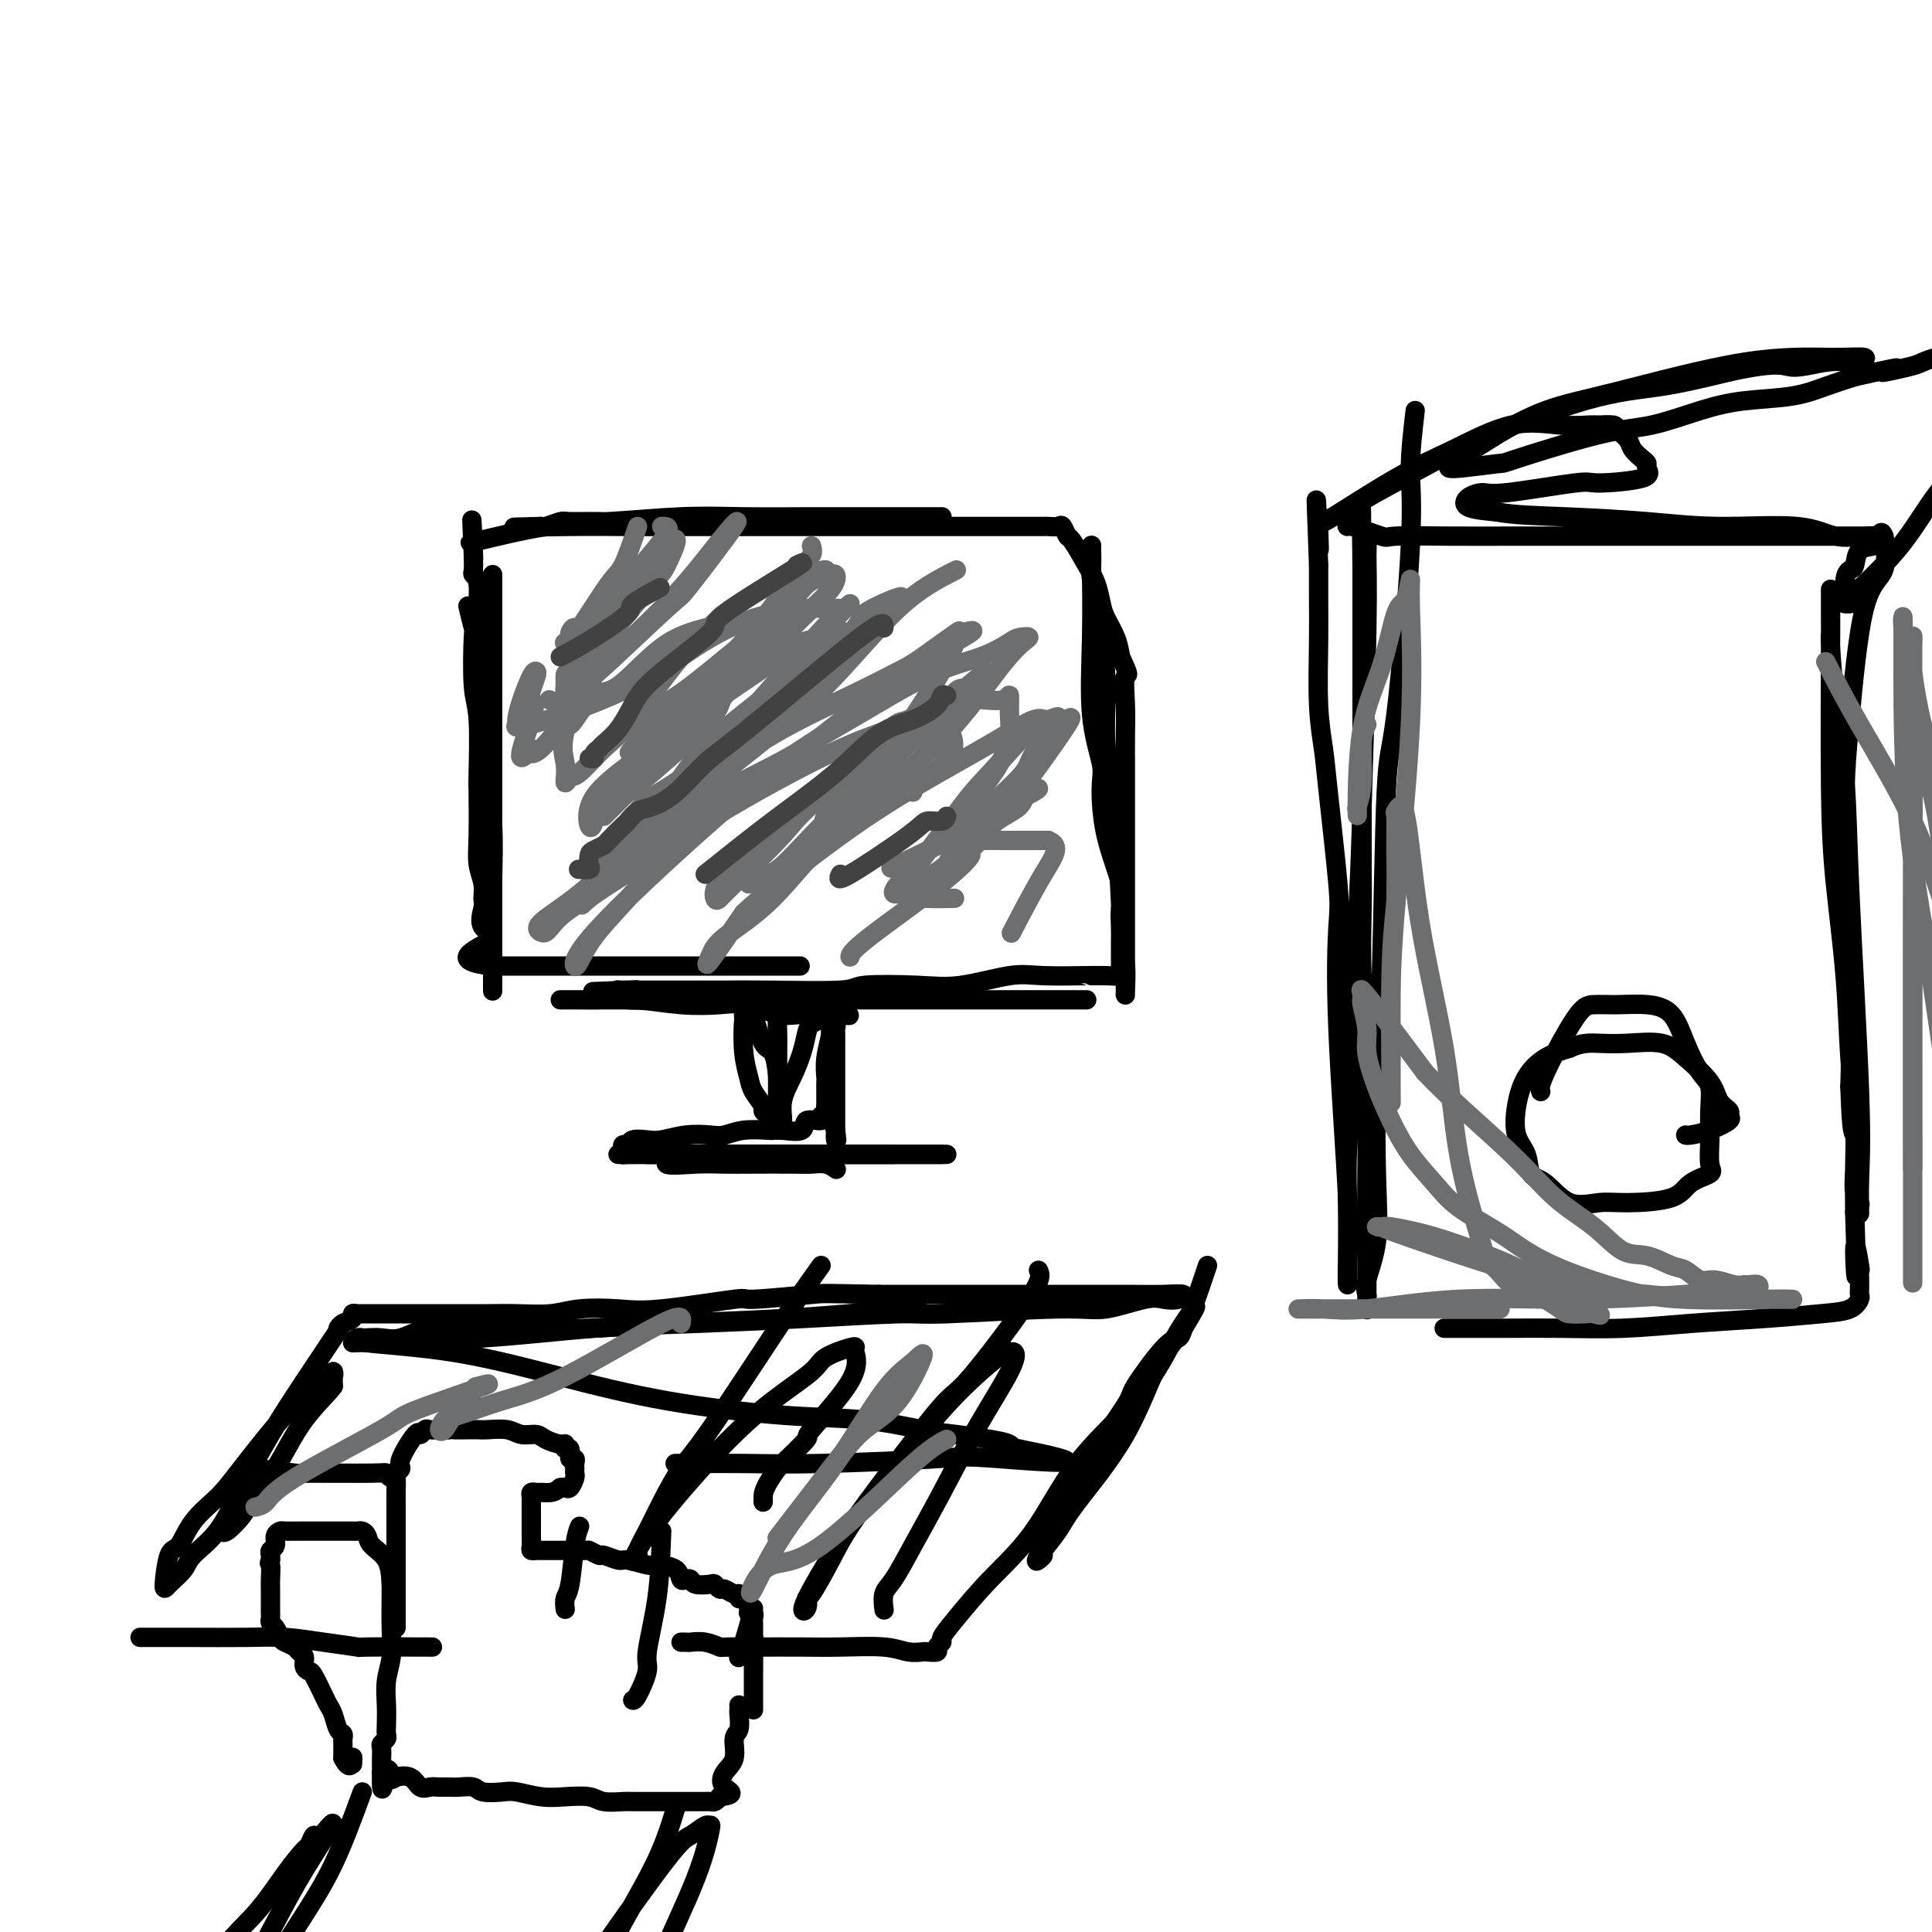 <svg viewBox='0 0 400 400' version='1.1' xmlns='http://www.w3.org/2000/svg' xmlns:xlink='http://www.w3.org/1999/xlink'><g fill='none' stroke='#000000' stroke-width='4' stroke-linecap='round' stroke-linejoin='round'><path d='M102,130c0.000,-0.090 0.000,-0.180 0,6c0.000,6.180 0.000,18.632 0,27c0.000,8.368 0.000,12.654 0,16c0.000,3.346 0.000,5.753 0,8c0.000,2.247 -0.000,4.335 0,6c0.000,1.665 -0.000,2.909 0,4c0.000,1.091 0.000,2.031 0,1c0.000,-1.031 0.000,-4.031 0,-6c0.000,-1.969 -0.000,-2.905 0,-4c0.000,-1.095 0.000,-2.349 0,-5c0.000,-2.651 0.000,-6.699 0,-12c0.000,-5.301 0.000,-11.856 0,-15c0.000,-3.144 0.000,-2.878 0,-6c0.000,-3.122 -0.000,-9.632 0,-14c0.000,-4.368 0.000,-6.593 0,-8c0.000,-1.407 0.000,-1.996 0,-3c0.000,-1.004 0.000,-2.424 0,-3c0.000,-0.576 0.000,-0.309 0,-1c0.000,-0.691 0.000,-2.340 0,-2c0.000,0.340 0.000,2.670 0,5'/><path d='M102,124c-0.000,1.969 -0.000,4.392 0,8c0.000,3.608 0.000,8.400 0,13c-0.000,4.600 -0.000,9.009 0,13c0.000,3.991 0.000,7.565 0,12c-0.000,4.435 -0.000,9.730 0,12c0.000,2.270 0.000,1.514 0,4c-0.000,2.486 -0.000,8.214 0,11c0.000,2.786 0.000,2.629 0,3c-0.000,0.371 -0.000,1.269 0,2c0.000,0.731 0.000,1.294 0,2c-0.000,0.706 -0.000,1.555 0,1c0.000,-0.555 0.001,-2.515 0,-4c-0.001,-1.485 -0.004,-2.497 0,-4c0.004,-1.503 0.015,-3.498 0,-6c-0.015,-2.502 -0.057,-5.512 0,-9c0.057,-3.488 0.212,-7.454 0,-11c-0.212,-3.546 -0.792,-6.674 -1,-10c-0.208,-3.326 -0.046,-6.852 0,-9c0.046,-2.148 -0.025,-2.918 0,-4c0.025,-1.082 0.147,-2.475 0,-5c-0.147,-2.525 -0.561,-6.181 -1,-9c-0.439,-2.819 -0.902,-4.802 -1,-7c-0.098,-2.198 0.170,-4.610 0,-6c-0.170,-1.390 -0.776,-1.759 -1,-2c-0.224,-0.241 -0.064,-0.355 0,-1c0.064,-0.645 0.032,-1.823 0,-3'/><path d='M98,115c-0.610,-13.954 -0.134,-4.338 0,-1c0.134,3.338 -0.072,0.398 0,-1c0.072,-1.398 0.423,-1.254 0,-1c-0.423,0.254 -1.618,0.618 1,0c2.618,-0.618 9.050,-2.218 14,-3c4.950,-0.782 8.420,-0.745 13,-1c4.580,-0.255 10.272,-0.800 15,-1c4.728,-0.200 8.493,-0.054 13,0c4.507,0.054 9.758,0.014 14,0c4.242,-0.014 7.477,-0.004 11,0c3.523,0.004 7.335,0.001 9,0c1.665,-0.001 1.184,-0.000 2,0c0.816,0.000 2.928,-0.000 4,0c1.072,0.000 1.103,0.000 1,0c-0.103,-0.000 -0.339,-0.001 -3,0c-2.661,0.001 -7.747,0.004 -12,0c-4.253,-0.004 -7.675,-0.015 -12,0c-4.325,0.015 -9.555,0.057 -14,0c-4.445,-0.057 -8.106,-0.212 -12,0c-3.894,0.212 -8.020,0.793 -11,1c-2.980,0.207 -4.812,0.042 -7,0c-2.188,-0.042 -4.731,0.040 -6,0c-1.269,-0.040 -1.265,-0.203 -2,0c-0.735,0.203 -2.210,0.772 -3,1c-0.790,0.228 -0.895,0.114 -1,0'/><path d='M112,109c-12.186,0.309 -1.650,0.083 5,0c6.650,-0.083 9.414,-0.022 13,0c3.586,0.022 7.995,0.006 12,0c4.005,-0.006 7.608,-0.002 12,0c4.392,0.002 9.573,0.000 14,0c4.427,-0.000 8.098,-0.000 12,0c3.902,0.000 8.033,0.000 11,0c2.967,-0.000 4.770,-0.000 7,0c2.230,0.000 4.888,-0.000 7,0c2.112,0.000 3.680,0.000 5,0c1.320,-0.000 2.394,-0.000 3,0c0.606,0.000 0.743,0.001 1,0c0.257,-0.001 0.632,-0.002 1,0c0.368,0.002 0.729,0.008 1,0c0.271,-0.008 0.452,-0.031 1,0c0.548,0.031 1.463,0.115 2,0c0.537,-0.115 0.697,-0.429 1,0c0.303,0.429 0.750,1.602 1,2c0.250,0.398 0.304,0.020 1,1c0.696,0.980 2.036,3.318 3,5c0.964,1.682 1.554,2.708 2,4c0.446,1.292 0.748,2.852 1,4c0.252,1.148 0.452,1.886 1,3c0.548,1.114 1.442,2.604 2,4c0.558,1.396 0.779,2.698 1,4'/><path d='M232,136c2.238,4.795 1.332,3.283 1,4c-0.332,0.717 -0.089,3.665 0,6c0.089,2.335 0.024,4.058 0,6c-0.024,1.942 -0.006,4.103 0,6c0.006,1.897 0.002,3.529 0,6c-0.002,2.471 -0.000,5.781 0,9c0.000,3.219 0.000,6.345 0,9c-0.000,2.655 -0.000,4.837 0,7c0.000,2.163 0.000,4.306 0,6c-0.000,1.694 -0.000,2.937 0,4c0.000,1.063 0.001,1.945 0,3c-0.001,1.055 -0.004,2.283 0,3c0.004,0.717 0.013,0.922 0,1c-0.013,0.078 -0.050,0.029 0,-1c0.050,-1.029 0.186,-3.036 0,-6c-0.186,-2.964 -0.693,-6.883 -1,-12c-0.307,-5.117 -0.412,-11.433 -1,-17c-0.588,-5.567 -1.659,-10.386 -2,-15c-0.341,-4.614 0.048,-9.025 0,-13c-0.048,-3.975 -0.535,-7.515 -1,-10c-0.465,-2.485 -0.909,-3.915 -1,-5c-0.091,-1.085 0.172,-1.825 0,-3c-0.172,-1.175 -0.778,-2.784 -1,-4c-0.222,-1.216 -0.059,-2.037 0,-3c0.059,-0.963 0.016,-2.067 0,-3c-0.016,-0.933 -0.005,-1.695 0,-1c0.005,0.695 0.002,2.848 0,5'/><path d='M226,118c0.033,2.968 0.115,8.390 0,14c-0.115,5.610 -0.426,11.410 0,16c0.426,4.590 1.588,7.970 2,10c0.412,2.030 0.072,2.711 0,5c-0.072,2.289 0.124,6.187 1,10c0.876,3.813 2.431,7.540 3,10c0.569,2.460 0.152,3.653 0,5c-0.152,1.347 -0.041,2.847 0,4c0.041,1.153 0.010,1.958 0,3c-0.010,1.042 -0.001,2.322 0,3c0.001,0.678 -0.008,0.756 0,1c0.008,0.244 0.032,0.654 0,1c-0.032,0.346 -0.120,0.629 0,1c0.120,0.371 0.448,0.832 0,1c-0.448,0.168 -1.671,0.043 -3,0c-1.329,-0.043 -2.762,-0.004 -3,0c-0.238,0.004 0.719,-0.027 -1,0c-1.719,0.027 -6.115,0.111 -9,0c-2.885,-0.111 -4.260,-0.418 -7,0c-2.740,0.418 -6.846,1.562 -10,2c-3.154,0.438 -5.355,0.170 -9,0c-3.645,-0.170 -8.732,-0.242 -11,0c-2.268,0.242 -1.717,0.797 -5,1c-3.283,0.203 -10.401,0.054 -15,0c-4.599,-0.054 -6.679,-0.015 -9,0c-2.321,0.015 -4.884,0.004 -7,0c-2.116,-0.004 -3.784,-0.001 -5,0c-1.216,0.001 -1.981,0.000 -3,0c-1.019,-0.000 -2.291,-0.000 -3,0c-0.709,0.000 -0.854,0.000 -1,0'/><path d='M131,205c-15.807,0.616 -4.824,0.155 -1,0c3.824,-0.155 0.489,-0.003 -1,0c-1.489,0.003 -1.132,-0.143 -1,0c0.132,0.143 0.039,0.574 0,1c-0.039,0.426 -0.025,0.846 2,1c2.025,0.154 6.062,0.041 10,0c3.938,-0.041 7.779,-0.011 13,0c5.221,0.011 11.824,0.003 18,0c6.176,-0.003 11.925,-0.001 17,0c5.075,0.001 9.477,0.000 14,0c4.523,-0.000 9.168,-0.000 12,0c2.832,0.000 3.850,0.000 5,0c1.150,-0.000 2.433,-0.000 3,0c0.567,0.000 0.417,0.000 1,0c0.583,-0.000 1.897,-0.000 2,0c0.103,0.000 -1.005,0.000 -3,0c-1.995,-0.000 -4.877,-0.000 -7,0c-2.123,0.000 -3.489,0.000 -6,0c-2.511,-0.000 -6.168,-0.000 -11,0c-4.832,0.000 -10.839,0.000 -14,0c-3.161,-0.000 -3.474,-0.000 -8,0c-4.526,0.000 -13.263,0.000 -22,0'/><path d='M154,207c-12.996,0.000 -9.984,0.000 -11,0c-1.016,-0.000 -6.058,-0.000 -9,0c-2.942,0.000 -3.782,0.000 -5,0c-1.218,-0.000 -2.812,-0.000 -4,0c-1.188,0.000 -1.970,0.000 -3,0c-1.030,-0.000 -2.308,-0.000 -3,0c-0.692,0.000 -0.799,0.000 -1,0c-0.201,-0.000 -0.498,-0.001 -1,0c-0.502,0.001 -1.211,0.004 -1,0c0.211,-0.004 1.342,-0.015 3,0c1.658,0.015 3.841,0.054 6,0c2.159,-0.054 4.292,-0.203 7,0c2.708,0.203 5.991,0.758 9,1c3.009,0.242 5.745,0.170 8,0c2.255,-0.170 4.029,-0.438 6,0c1.971,0.438 4.138,1.581 6,2c1.862,0.419 3.417,0.112 5,0c1.583,-0.112 3.192,-0.030 4,0c0.808,0.030 0.815,0.008 1,0c0.185,-0.008 0.550,-0.002 1,0c0.450,0.002 0.986,0.001 1,0c0.014,-0.001 -0.493,-0.000 -1,0'/><path d='M172,210c8.306,0.464 1.070,0.124 -2,0c-3.070,-0.124 -1.975,-0.032 -2,0c-0.025,0.032 -1.169,0.003 -2,0c-0.831,-0.003 -1.347,0.020 -2,0c-0.653,-0.020 -1.443,-0.082 -2,0c-0.557,0.082 -0.881,0.309 -1,1c-0.119,0.691 -0.032,1.846 0,3c0.032,1.154 0.009,2.308 0,4c-0.009,1.692 -0.002,3.921 0,5c0.002,1.079 0.001,1.008 0,2c-0.001,0.992 -0.000,3.046 0,4c0.000,0.954 0.000,0.807 0,1c-0.000,0.193 -0.000,0.728 0,1c0.000,0.272 0.001,0.283 0,1c-0.001,0.717 -0.002,2.139 0,2c0.002,-0.139 0.009,-1.840 0,-3c-0.009,-1.160 -0.034,-1.781 0,-3c0.034,-1.219 0.125,-3.037 0,-5c-0.125,-1.963 -0.468,-4.070 -1,-5c-0.532,-0.930 -1.253,-0.683 -2,-2c-0.747,-1.317 -1.520,-4.198 -2,-6c-0.480,-1.802 -0.668,-2.524 -1,-3c-0.332,-0.476 -0.809,-0.708 -1,0c-0.191,0.708 -0.095,2.354 0,4'/><path d='M154,211c-0.208,1.937 -0.228,4.781 0,7c0.228,2.219 0.705,3.813 1,5c0.295,1.187 0.408,1.968 1,3c0.592,1.032 1.664,2.314 2,3c0.336,0.686 -0.063,0.775 0,1c0.063,0.225 0.590,0.585 1,1c0.410,0.415 0.704,0.885 1,1c0.296,0.115 0.594,-0.124 1,0c0.406,0.124 0.921,0.612 1,0c0.079,-0.612 -0.278,-2.325 0,-4c0.278,-1.675 1.192,-3.313 2,-5c0.808,-1.687 1.512,-3.422 2,-5c0.488,-1.578 0.762,-2.998 1,-4c0.238,-1.002 0.442,-1.587 1,-2c0.558,-0.413 1.470,-0.656 2,-1c0.530,-0.344 0.678,-0.791 1,-1c0.322,-0.209 0.818,-0.182 1,0c0.182,0.182 0.049,0.518 0,2c-0.049,1.482 -0.014,4.112 0,6c0.014,1.888 0.006,3.036 0,4c-0.006,0.964 -0.012,1.743 0,3c0.012,1.257 0.042,2.992 0,4c-0.042,1.008 -0.155,1.288 0,2c0.155,0.712 0.577,1.856 1,3'/><path d='M173,234c0.464,3.715 0.124,1.501 0,1c-0.124,-0.501 -0.033,0.710 0,1c0.033,0.290 0.009,-0.340 0,-2c-0.009,-1.660 -0.002,-4.351 0,-6c0.002,-1.649 0.001,-2.256 0,-3c-0.001,-0.744 -0.000,-1.624 0,-3c0.000,-1.376 0.001,-3.248 0,-4c-0.001,-0.752 -0.004,-0.385 0,-1c0.004,-0.615 0.016,-2.214 0,-3c-0.016,-0.786 -0.061,-0.760 0,-1c0.061,-0.240 0.226,-0.747 0,-1c-0.226,-0.253 -0.845,-0.251 -1,0c-0.155,0.251 0.155,0.753 0,2c-0.155,1.247 -0.774,3.241 -1,5c-0.226,1.759 -0.061,3.283 0,4c0.061,0.717 0.016,0.625 0,1c-0.016,0.375 -0.004,1.216 0,2c0.004,0.784 0.001,1.510 0,2c-0.001,0.490 -0.001,0.745 0,1'/><path d='M171,229c-0.329,2.481 -0.152,1.185 0,1c0.152,-0.185 0.279,0.743 0,1c-0.279,0.257 -0.963,-0.155 -1,0c-0.037,0.155 0.575,0.879 0,1c-0.575,0.121 -2.336,-0.360 -3,0c-0.664,0.360 -0.232,1.559 -1,2c-0.768,0.441 -2.737,0.122 -4,0c-1.263,-0.122 -1.820,-0.046 -2,0c-0.180,0.046 0.018,0.064 -1,0c-1.018,-0.064 -3.252,-0.210 -5,0c-1.748,0.210 -3.009,0.774 -4,1c-0.991,0.226 -1.712,0.112 -3,0c-1.288,-0.112 -3.143,-0.222 -5,0c-1.857,0.222 -3.717,0.777 -5,1c-1.283,0.223 -1.990,0.115 -3,0c-1.010,-0.115 -2.323,-0.237 -3,0c-0.677,0.237 -0.718,0.834 -1,1c-0.282,0.166 -0.804,-0.099 -1,0c-0.196,0.099 -0.064,0.562 0,1c0.064,0.438 0.060,0.849 0,1c-0.060,0.151 -0.177,0.040 1,0c1.177,-0.040 3.647,-0.011 5,0c1.353,0.011 1.590,0.003 3,0c1.410,-0.003 3.995,-0.001 6,0c2.005,0.001 3.430,0.000 6,0c2.570,-0.000 6.285,-0.000 10,0'/><path d='M160,239c6.283,0.155 6.489,0.041 8,0c1.511,-0.041 4.327,-0.011 6,0c1.673,0.011 2.203,0.003 4,0c1.797,-0.003 4.862,-0.001 7,0c2.138,0.001 3.350,0.000 4,0c0.650,-0.000 0.738,-0.000 1,0c0.262,0.000 0.697,0.000 1,0c0.303,-0.000 0.473,-0.000 1,0c0.527,0.000 1.409,0.000 2,0c0.591,-0.000 0.890,-0.000 1,0c0.110,0.000 0.030,0.000 -1,0c-1.030,-0.000 -3.010,-0.000 -4,0c-0.990,0.000 -0.991,0.000 -2,0c-1.009,-0.000 -3.026,-0.000 -5,0c-1.974,0.000 -3.905,0.000 -6,0c-2.095,-0.000 -4.355,-0.000 -7,0c-2.645,0.000 -5.676,0.000 -8,0c-2.324,-0.000 -3.942,-0.000 -6,0c-2.058,0.000 -4.558,0.000 -6,0c-1.442,-0.000 -1.827,-0.000 -3,0c-1.173,0.000 -3.134,0.000 -4,0c-0.866,-0.000 -0.638,-0.000 -1,0c-0.362,0.000 -1.313,-0.000 -2,0c-0.687,0.000 -1.108,-0.000 -2,0c-0.892,0.000 -2.255,-0.000 -3,0c-0.745,0.000 -0.873,0.000 -1,0'/><path d='M134,239c-10.173,0.000 -5.107,0.000 -2,0c3.107,0.000 4.253,0.000 5,0c0.747,0.000 1.093,0.000 3,0c1.907,0.000 5.375,-0.000 8,0c2.625,0.000 4.407,0.000 7,0c2.593,-0.000 5.998,0.000 9,0c3.002,0.000 5.603,0.000 8,0c2.397,-0.000 4.592,-0.000 7,0c2.408,0.000 5.030,0.000 7,0c1.970,-0.000 3.287,0.000 4,0c0.713,-0.000 0.822,0.000 1,0c0.178,-0.000 0.425,0.000 1,0c0.575,0.000 1.478,0.000 2,0c0.522,0.000 0.662,-0.000 1,0c0.338,0.000 0.874,-0.000 1,0c0.126,0.000 -0.158,-0.000 -1,0c-0.842,0.000 -2.240,-0.000 -4,0c-1.760,0.000 -3.880,0.000 -6,0'/><path d='M185,239c-2.474,-0.000 -4.158,-0.000 -6,0c-1.842,0.000 -3.841,0.001 -6,0c-2.159,-0.001 -4.477,-0.002 -7,0c-2.523,0.002 -5.253,0.008 -8,0c-2.747,-0.008 -5.513,-0.030 -8,0c-2.487,0.030 -4.694,0.113 -6,0c-1.306,-0.113 -1.711,-0.423 -3,0c-1.289,0.423 -3.461,1.577 -3,2c0.461,0.423 3.554,0.114 6,0c2.446,-0.114 4.244,-0.031 6,0c1.756,0.031 3.469,0.012 6,0c2.531,-0.012 5.880,-0.017 8,0c2.120,0.017 3.012,0.056 4,0c0.988,-0.056 2.074,-0.207 3,0c0.926,0.207 1.693,0.774 2,1c0.307,0.226 0.153,0.113 0,0'/><path d='M165,200c0.738,0.000 1.476,0.000 -1,0c-2.476,0.000 -8.167,0.000 -12,0c-3.833,0.000 -5.807,0.000 -8,0c-2.193,0.000 -4.605,0.000 -7,0c-2.395,0.000 -4.775,0.000 -7,0c-2.225,0.000 -4.297,0.000 -6,0c-1.703,0.000 -3.037,0.000 -4,0c-0.963,0.000 -1.553,0.000 -2,0c-0.447,0.000 -0.750,0.000 -1,0c-0.250,0.000 -0.449,0.000 -1,0c-0.551,0.000 -1.456,0.000 -2,0c-0.544,0.000 -0.726,0.000 -1,0c-0.274,0.000 -0.640,0.000 -1,0c-0.360,-0.000 -0.712,0.000 -1,0c-0.288,0.000 -0.510,0.000 -1,0c-0.490,0.000 -1.247,-0.000 -2,0c-0.753,0.000 -1.501,0.000 -2,0c-0.499,0.000 -0.750,-0.000 -1,0c-0.250,0.000 -0.500,0.000 -1,0c-0.500,-0.000 -1.250,0.000 -2,0'/><path d='M102,200c-9.912,-1.009 -3.191,-3.533 -1,-5c2.191,-1.467 -0.149,-1.879 -1,-3c-0.851,-1.121 -0.214,-2.952 0,-4c0.214,-1.048 0.005,-1.315 0,-2c-0.005,-0.685 0.195,-1.789 0,-3c-0.195,-1.211 -0.783,-2.530 -1,-4c-0.217,-1.470 -0.062,-3.093 0,-6c0.062,-2.907 0.030,-7.099 0,-9c-0.030,-1.901 -0.060,-1.511 0,-4c0.060,-2.489 0.208,-7.859 0,-11c-0.208,-3.141 -0.774,-4.054 -1,-7c-0.226,-2.946 -0.112,-7.924 0,-10c0.112,-2.076 0.222,-1.251 0,-2c-0.222,-0.749 -0.778,-3.071 -1,-4c-0.222,-0.929 -0.111,-0.464 0,0'/></g>
<g fill='none' stroke='#6D6E70' stroke-width='4' stroke-linecap='round' stroke-linejoin='round'><path d='M137,109c1.155,-0.037 2.309,-0.075 0,3c-2.309,3.075 -8.083,9.261 -11,14c-2.917,4.739 -2.978,8.031 -4,10c-1.022,1.969 -3.004,2.617 -4,3c-0.996,0.383 -1.007,0.502 -1,1c0.007,0.498 0.032,1.375 0,2c-0.032,0.625 -0.120,0.999 0,1c0.120,0.001 0.448,-0.370 1,-1c0.552,-0.630 1.327,-1.520 2,-2c0.673,-0.480 1.242,-0.551 2,-1c0.758,-0.449 1.704,-1.275 1,0c-0.704,1.275 -3.058,4.650 -4,6c-0.942,1.350 -0.471,0.675 0,0'/><path d='M176,125c-2.788,2.330 -5.577,4.661 -9,9c-3.423,4.339 -7.482,10.687 -11,15c-3.518,4.313 -6.496,6.593 -9,9c-2.504,2.407 -4.535,4.942 -6,6c-1.465,1.058 -2.364,0.638 -3,1c-0.636,0.362 -1.007,1.505 -1,2c0.007,0.495 0.393,0.343 0,1c-0.393,0.657 -1.565,2.125 -1,1c0.565,-1.125 2.868,-4.842 5,-8c2.132,-3.158 4.094,-5.757 9,-10c4.906,-4.243 12.755,-10.130 18,-14c5.245,-3.870 7.886,-5.722 9,-7c1.114,-1.278 0.701,-1.981 2,-3c1.299,-1.019 4.310,-2.355 6,-3c1.690,-0.645 2.058,-0.598 1,0c-1.058,0.598 -3.543,1.746 -6,4c-2.457,2.254 -4.885,5.615 -10,10c-5.115,4.385 -12.915,9.796 -18,14c-5.085,4.204 -7.453,7.201 -9,9c-1.547,1.799 -2.274,2.399 -3,3'/><path d='M140,164c-9.096,8.053 -9.337,8.185 -10,9c-0.663,0.815 -1.747,2.314 -2,3c-0.253,0.686 0.324,0.558 0,1c-0.324,0.442 -1.551,1.453 -2,2c-0.449,0.547 -0.120,0.631 0,1c0.120,0.369 0.032,1.022 0,1c-0.032,-0.022 -0.009,-0.721 0,-1c0.009,-0.279 0.005,-0.140 0,0'/><path d='M198,132c-0.204,0.985 -0.409,1.969 -2,5c-1.591,3.031 -4.569,8.107 -8,13c-3.431,4.893 -7.315,9.601 -10,12c-2.685,2.399 -4.172,2.489 -5,3c-0.828,0.511 -0.996,1.442 -1,2c-0.004,0.558 0.157,0.742 0,1c-0.157,0.258 -0.633,0.588 -1,1c-0.367,0.412 -0.624,0.905 0,1c0.624,0.095 2.129,-0.210 5,-3c2.871,-2.790 7.108,-8.067 10,-11c2.892,-2.933 4.439,-3.521 6,-4c1.561,-0.479 3.134,-0.847 4,-1c0.866,-0.153 1.023,-0.091 1,0c-0.023,0.091 -0.227,0.210 0,1c0.227,0.790 0.884,2.250 0,4c-0.884,1.750 -3.309,3.789 -5,5c-1.691,1.211 -2.648,1.595 -3,2c-0.352,0.405 -0.101,0.830 0,1c0.101,0.170 0.050,0.085 0,0'/><path d='M221,149c0.620,-0.486 1.240,-0.971 0,1c-1.240,1.971 -4.341,6.399 -7,10c-2.659,3.601 -4.875,6.376 -7,9c-2.125,2.624 -4.160,5.098 -6,7c-1.840,1.902 -3.484,3.234 -4,4c-0.516,0.766 0.098,0.968 0,1c-0.098,0.032 -0.907,-0.106 -1,0c-0.093,0.106 0.532,0.457 1,0c0.468,-0.457 0.781,-1.721 1,-2c0.219,-0.279 0.346,0.426 1,0c0.654,-0.426 1.835,-1.984 2,-2c0.165,-0.016 -0.688,1.511 -5,5c-4.312,3.489 -12.084,8.939 -16,12c-3.916,3.061 -3.976,3.732 -4,4c-0.024,0.268 -0.012,0.134 0,0'/><path d='M198,118c-3.750,1.901 -7.499,3.802 -12,8c-4.501,4.198 -9.753,10.692 -15,16c-5.247,5.308 -10.487,9.430 -15,13c-4.513,3.570 -8.297,6.587 -10,8c-1.703,1.413 -1.325,1.222 -4,4c-2.675,2.778 -8.405,8.523 -12,12c-3.595,3.477 -5.057,4.684 -7,6c-1.943,1.316 -4.369,2.741 -6,4c-1.631,1.259 -2.468,2.351 -3,3c-0.532,0.649 -0.758,0.855 -1,1c-0.242,0.145 -0.501,0.230 -1,0c-0.499,-0.230 -1.239,-0.776 0,-2c1.239,-1.224 4.455,-3.127 8,-6c3.545,-2.873 7.418,-6.717 12,-11c4.582,-4.283 9.873,-9.007 15,-13c5.127,-3.993 10.090,-7.257 15,-10c4.910,-2.743 9.766,-4.964 14,-7c4.234,-2.036 7.844,-3.885 10,-5c2.156,-1.115 2.856,-1.496 5,-3c2.144,-1.504 5.732,-4.132 7,-5c1.268,-0.868 0.216,0.025 1,0c0.784,-0.025 3.403,-0.968 2,0c-1.403,0.968 -6.830,3.848 -13,8c-6.170,4.152 -13.085,9.576 -20,15'/><path d='M168,154c-8.701,5.324 -13.953,7.133 -18,10c-4.047,2.867 -6.888,6.793 -10,9c-3.112,2.207 -6.494,2.695 -8,3c-1.506,0.305 -1.136,0.428 -1,1c0.136,0.572 0.039,1.592 0,2c-0.039,0.408 -0.019,0.204 0,0'/><path d='M204,139c-2.048,1.700 -4.097,3.401 -6,5c-1.903,1.599 -3.662,3.097 -9,7c-5.338,3.903 -14.257,10.212 -19,14c-4.743,3.788 -5.311,5.056 -8,8c-2.689,2.944 -7.499,7.563 -10,10c-2.501,2.437 -2.693,2.693 -3,3c-0.307,0.307 -0.728,0.665 -1,0c-0.272,-0.665 -0.393,-2.354 2,-5c2.393,-2.646 7.301,-6.249 14,-12c6.699,-5.751 15.191,-13.651 19,-17c3.809,-3.349 2.937,-2.147 5,-3c2.063,-0.853 7.062,-3.761 9,-5c1.938,-1.239 0.817,-0.808 1,-1c0.183,-0.192 1.671,-1.005 1,0c-0.671,1.005 -3.500,3.828 -9,9c-5.500,5.172 -13.670,12.692 -19,18c-5.330,5.308 -7.820,8.402 -10,10c-2.180,1.598 -4.048,1.699 -5,2c-0.952,0.301 -0.986,0.800 -1,1c-0.014,0.200 -0.007,0.100 0,0'/><path d='M215,149c-3.792,4.195 -7.585,8.390 -10,11c-2.415,2.610 -3.454,3.637 -6,7c-2.546,3.363 -6.599,9.064 -9,12c-2.401,2.936 -3.151,3.107 -4,4c-0.849,0.893 -1.797,2.506 0,2c1.797,-0.506 6.340,-3.132 10,-6c3.660,-2.868 6.439,-5.977 9,-8c2.561,-2.023 4.905,-2.961 6,-4c1.095,-1.039 0.943,-2.179 2,-3c1.057,-0.821 3.325,-1.322 1,0c-2.325,1.322 -9.242,4.468 -12,6c-2.758,1.532 -1.358,1.451 -4,3c-2.642,1.549 -9.326,4.728 -12,6c-2.674,1.272 -1.337,0.636 0,0'/><path d='M167,118c-2.573,2.516 -5.147,5.032 -6,6c-0.853,0.968 0.013,0.388 -3,4c-3.013,3.612 -9.906,11.418 -14,16c-4.094,4.582 -5.390,5.942 -7,7c-1.610,1.058 -3.535,1.816 -5,3c-1.465,1.184 -2.470,2.795 -1,1c1.470,-1.795 5.413,-6.996 7,-9c1.587,-2.004 0.817,-0.809 5,-4c4.183,-3.191 13.321,-10.766 18,-15c4.679,-4.234 4.901,-5.128 6,-6c1.099,-0.872 3.077,-1.724 4,-2c0.923,-0.276 0.793,0.022 1,0c0.207,-0.022 0.751,-0.364 1,0c0.249,0.364 0.203,1.433 -1,3c-1.203,1.567 -3.564,3.631 -6,6c-2.436,2.369 -4.945,5.044 -8,8c-3.055,2.956 -6.654,6.194 -8,8c-1.346,1.806 -0.439,2.178 -3,5c-2.561,2.822 -8.589,8.092 -12,11c-3.411,2.908 -4.206,3.454 -5,4'/><path d='M130,164c-6.558,6.558 -1.954,1.954 -1,1c0.954,-0.954 -1.743,1.743 -3,3c-1.257,1.257 -1.073,1.073 -1,1c0.073,-0.073 0.037,-0.037 0,0'/><path d='M146,130c-2.907,0.808 -5.814,1.616 -9,4c-3.186,2.384 -6.651,6.344 -9,8c-2.349,1.656 -3.581,1.009 -5,2c-1.419,0.991 -3.025,3.621 -4,5c-0.975,1.379 -1.321,1.507 -1,0c0.321,-1.507 1.307,-4.647 5,-9c3.693,-4.353 10.091,-9.917 15,-15c4.909,-5.083 8.327,-9.683 11,-13c2.673,-3.317 4.599,-5.351 3,-3c-1.599,2.351 -6.724,9.086 -9,12c-2.276,2.914 -1.703,2.007 -5,5c-3.297,2.993 -10.464,9.888 -14,13c-3.536,3.112 -3.443,2.442 -4,3c-0.557,0.558 -1.765,2.342 -3,3c-1.235,0.658 -2.496,0.188 -3,0c-0.504,-0.188 -0.252,-0.094 0,0'/><path d='M132,109c-1.102,3.197 -2.205,6.393 -3,8c-0.795,1.607 -1.284,1.623 -3,4c-1.716,2.377 -4.660,7.113 -6,9c-1.340,1.887 -1.076,0.925 -1,1c0.076,0.075 -0.036,1.187 0,1c0.036,-0.187 0.220,-1.672 0,-2c-0.220,-0.328 -0.842,0.500 -1,1c-0.158,0.500 0.150,0.673 0,1c-0.150,0.327 -0.757,0.808 -1,1c-0.243,0.192 -0.121,0.096 0,0'/><path d='M171,118c-0.490,-0.090 -0.980,-0.180 -4,3c-3.020,3.180 -8.571,9.632 -13,15c-4.429,5.368 -7.736,9.654 -11,13c-3.264,3.346 -6.485,5.752 -9,8c-2.515,2.248 -4.323,4.337 -6,6c-1.677,1.663 -3.222,2.899 -4,4c-0.778,1.101 -0.788,2.069 -1,3c-0.212,0.931 -0.626,1.827 -1,1c-0.374,-0.827 -0.709,-3.377 1,-6c1.709,-2.623 5.463,-5.319 9,-8c3.537,-2.681 6.856,-5.345 12,-9c5.144,-3.655 12.114,-8.299 16,-11c3.886,-2.701 4.690,-3.458 6,-4c1.310,-0.542 3.128,-0.868 4,-1c0.872,-0.132 0.800,-0.071 1,0c0.200,0.071 0.672,0.153 1,0c0.328,-0.153 0.511,-0.541 1,-1c0.489,-0.459 1.282,-0.988 1,0c-0.282,0.988 -1.641,3.494 -3,6'/><path d='M171,137c-3.810,4.669 -12.334,13.342 -18,20c-5.666,6.658 -8.474,11.302 -12,16c-3.526,4.698 -7.769,9.450 -11,13c-3.231,3.550 -5.450,5.898 -7,8c-1.550,2.102 -2.430,3.958 -3,5c-0.570,1.042 -0.829,1.270 -1,1c-0.171,-0.270 -0.255,-1.038 1,-3c1.255,-1.962 3.849,-5.119 11,-12c7.151,-6.881 18.858,-17.486 27,-24c8.142,-6.514 12.719,-8.936 18,-12c5.281,-3.064 11.268,-6.770 16,-9c4.732,-2.230 8.211,-2.985 11,-4c2.789,-1.015 4.887,-2.292 6,-3c1.113,-0.708 1.241,-0.847 2,-1c0.759,-0.153 2.151,-0.318 2,0c-0.151,0.318 -1.844,1.120 -5,5c-3.156,3.880 -7.776,10.838 -14,17c-6.224,6.162 -14.051,11.529 -20,17c-5.949,5.471 -10.019,11.046 -14,15c-3.981,3.954 -7.871,6.287 -10,8c-2.129,1.713 -2.496,2.807 -3,4c-0.504,1.193 -1.144,2.484 0,1c1.144,-1.484 4.072,-5.742 7,-10'/><path d='M154,189c4.772,-4.456 13.202,-11.098 20,-16c6.798,-4.902 11.963,-8.066 17,-11c5.037,-2.934 9.944,-5.638 14,-8c4.056,-2.362 7.260,-4.381 9,-5c1.740,-0.619 2.016,0.162 3,0c0.984,-0.162 2.674,-1.267 2,0c-0.674,1.267 -3.714,4.904 -5,7c-1.286,2.096 -0.820,2.649 -3,5c-2.180,2.351 -7.006,6.501 -10,10c-2.994,3.499 -4.157,6.349 -5,8c-0.843,1.651 -1.367,2.103 -2,3c-0.633,0.897 -1.376,2.241 -2,3c-0.624,0.759 -1.130,0.935 0,1c1.130,0.065 3.894,0.019 5,0c1.106,-0.019 0.553,-0.009 0,0'/><path d='M168,113c0.334,1.023 0.667,2.046 -2,4c-2.667,1.954 -8.336,4.839 -13,8c-4.664,3.161 -8.324,6.596 -12,11c-3.676,4.404 -7.367,9.775 -10,13c-2.633,3.225 -4.206,4.303 -6,6c-1.794,1.697 -3.807,4.011 -5,5c-1.193,0.989 -1.566,0.652 -2,1c-0.434,0.348 -0.931,1.382 -1,1c-0.069,-0.382 0.288,-2.178 0,-4c-0.288,-1.822 -1.220,-3.670 1,-10c2.220,-6.330 7.594,-17.143 11,-23c3.406,-5.857 4.846,-6.758 6,-8c1.154,-1.242 2.021,-2.825 3,-4c0.979,-1.175 2.068,-1.941 2,-1c-0.068,0.941 -1.294,3.591 -2,5c-0.706,1.409 -0.892,1.579 -3,4c-2.108,2.421 -6.138,7.094 -9,11c-2.862,3.906 -4.557,7.044 -6,10c-1.443,2.956 -2.634,5.731 -4,8c-1.366,2.269 -2.906,4.034 -4,5c-1.094,0.966 -1.741,1.133 -2,1c-0.259,-0.133 -0.129,-0.567 0,-1'/><path d='M110,155c-4.336,5.361 -1.175,-2.238 0,-6c1.175,-3.762 0.365,-3.688 0,-4c-0.365,-0.312 -0.286,-1.011 0,-2c0.286,-0.989 0.780,-2.268 1,-3c0.220,-0.732 0.165,-0.915 0,-1c-0.165,-0.085 -0.441,-0.070 -1,1c-0.559,1.070 -1.401,3.196 -2,5c-0.599,1.804 -0.955,3.286 -1,4c-0.045,0.714 0.222,0.662 0,1c-0.222,0.338 -0.934,1.068 3,0c3.934,-1.068 12.514,-3.932 19,-7c6.486,-3.068 10.880,-6.339 15,-9c4.120,-2.661 7.968,-4.711 12,-6c4.032,-1.289 8.248,-1.817 11,-2c2.752,-0.183 4.040,-0.020 5,0c0.960,0.020 1.594,-0.103 2,0c0.406,0.103 0.585,0.431 0,1c-0.585,0.569 -1.935,1.380 -7,7c-5.065,5.620 -13.846,16.050 -20,22c-6.154,5.950 -9.680,7.420 -12,9c-2.320,1.580 -3.432,3.272 -5,6c-1.568,2.728 -3.591,6.494 -5,9c-1.409,2.506 -2.205,3.753 -3,5'/><path d='M122,185c-2.378,3.561 -1.822,2.464 0,1c1.822,-1.464 4.910,-3.294 9,-6c4.090,-2.706 9.183,-6.289 17,-11c7.817,-4.711 18.357,-10.552 26,-14c7.643,-3.448 12.387,-4.505 16,-6c3.613,-1.495 6.093,-3.427 9,-4c2.907,-0.573 6.239,0.214 8,0c1.761,-0.214 1.951,-1.430 2,-1c0.049,0.430 -0.044,2.507 0,4c0.044,1.493 0.224,2.402 0,4c-0.224,1.598 -0.852,3.885 -2,6c-1.148,2.115 -2.816,4.059 -4,6c-1.184,1.941 -1.885,3.879 -2,5c-0.115,1.121 0.358,1.425 0,2c-0.358,0.575 -1.545,1.422 -2,2c-0.455,0.578 -0.178,0.887 0,1c0.178,0.113 0.257,0.030 2,0c1.743,-0.030 5.149,-0.008 7,0c1.851,0.008 2.145,0.002 3,0c0.855,-0.002 2.270,-0.001 3,0c0.730,0.001 0.773,0.000 1,0c0.227,-0.000 0.636,-0.000 1,0c0.364,0.000 0.682,0.000 1,0'/><path d='M217,174c2.917,1.083 1.208,3.292 -1,7c-2.208,3.708 -4.917,8.917 -6,11c-1.083,2.083 -0.542,1.042 0,0'/></g>
<g fill='none' stroke='#424242' stroke-width='4' stroke-linecap='round' stroke-linejoin='round'><path d='M165,117c1.152,-0.538 2.303,-1.076 -1,1c-3.303,2.076 -11.062,6.765 -14,9c-2.938,2.235 -1.057,2.017 -3,4c-1.943,1.983 -7.711,6.166 -11,9c-3.289,2.834 -4.101,4.317 -5,6c-0.899,1.683 -1.886,3.565 -3,5c-1.114,1.435 -2.355,2.423 -3,3c-0.645,0.577 -0.695,0.743 -1,1c-0.305,0.257 -0.865,0.605 -1,1c-0.135,0.395 0.156,0.837 0,1c-0.156,0.163 -0.759,0.047 -1,0c-0.241,-0.047 -0.121,-0.023 0,0'/><path d='M183,130c0.114,-0.993 0.228,-1.986 -5,2c-5.228,3.986 -15.799,12.951 -22,18c-6.201,5.049 -8.033,6.183 -10,8c-1.967,1.817 -4.069,4.316 -6,6c-1.931,1.684 -3.691,2.553 -5,3c-1.309,0.447 -2.167,0.473 -3,1c-0.833,0.527 -1.641,1.556 -2,2c-0.359,0.444 -0.268,0.303 -1,1c-0.732,0.697 -2.288,2.232 -3,3c-0.712,0.768 -0.581,0.770 -1,1c-0.419,0.230 -1.388,0.689 -2,1c-0.612,0.311 -0.869,0.476 -1,1c-0.131,0.524 -0.138,1.409 0,2c0.138,0.591 0.422,0.890 0,1c-0.422,0.110 -1.549,0.031 -2,0c-0.451,-0.031 -0.225,-0.016 0,0'/><path d='M146,181c4.672,-3.740 9.343,-7.481 14,-11c4.657,-3.519 9.299,-6.817 13,-10c3.701,-3.183 6.459,-6.250 9,-8c2.541,-1.750 4.863,-2.182 7,-3c2.137,-0.818 4.088,-2.024 5,-3c0.912,-0.976 0.784,-1.724 1,-2c0.216,-0.276 0.776,-0.079 1,0c0.224,0.079 0.112,0.039 0,0'/><path d='M174,181c-0.415,0.813 -0.829,1.626 2,0c2.829,-1.626 8.902,-5.690 12,-8c3.098,-2.310 3.222,-2.867 4,-3c0.778,-0.133 2.209,0.156 3,0c0.791,-0.156 0.940,-0.759 1,-1c0.060,-0.241 0.030,-0.121 0,0'/><path d='M116,136c2.156,-1.161 4.313,-2.322 7,-4c2.687,-1.678 5.906,-3.872 7,-5c1.094,-1.128 0.064,-1.188 1,-2c0.936,-0.812 3.839,-2.375 5,-3c1.161,-0.625 0.581,-0.313 0,0'/></g>
<g fill='none' stroke='#000000' stroke-width='4' stroke-linecap='round' stroke-linejoin='round'><path d='M73,278c9.306,-0.221 18.612,-0.441 27,-1c8.388,-0.559 15.857,-1.455 23,-2c7.143,-0.545 13.961,-0.739 21,-1c7.039,-0.261 14.300,-0.590 22,-1c7.700,-0.410 15.837,-0.902 20,-1c4.163,-0.098 4.350,0.198 10,0c5.650,-0.198 16.763,-0.889 23,-1c6.237,-0.111 7.597,0.359 10,0c2.403,-0.359 5.850,-1.546 8,-2c2.150,-0.454 3.004,-0.174 4,0c0.996,0.174 2.134,0.243 3,0c0.866,-0.243 1.460,-0.797 1,-1c-0.460,-0.203 -1.973,-0.054 -4,0c-2.027,0.054 -4.568,0.015 -8,0c-3.432,-0.015 -7.755,-0.004 -12,0c-4.245,0.004 -8.412,0.001 -13,0c-4.588,-0.001 -9.597,-0.000 -14,0c-4.403,0.000 -8.202,0.000 -12,0'/><path d='M182,268c-12.042,-0.224 -11.148,-0.284 -14,0c-2.852,0.284 -9.452,0.912 -12,1c-2.548,0.088 -1.046,-0.365 -4,0c-2.954,0.365 -10.365,1.548 -15,2c-4.635,0.452 -6.495,0.174 -9,0c-2.505,-0.174 -5.655,-0.243 -8,0c-2.345,0.243 -3.885,0.797 -6,1c-2.115,0.203 -4.807,0.054 -7,0c-2.193,-0.054 -3.889,-0.015 -6,0c-2.111,0.015 -4.637,0.004 -6,0c-1.363,-0.004 -1.563,-0.001 -3,0c-1.437,0.001 -4.111,0.000 -6,0c-1.889,-0.000 -2.992,0.000 -4,0c-1.008,-0.000 -1.920,-0.001 -3,0c-1.080,0.001 -2.326,0.003 -3,0c-0.674,-0.003 -0.776,-0.012 -1,0c-0.224,0.012 -0.572,0.045 -1,0c-0.428,-0.045 -0.938,-0.170 -1,0c-0.062,0.170 0.324,0.633 0,1c-0.324,0.367 -1.356,0.637 -2,1c-0.644,0.363 -0.898,0.818 -1,1c-0.102,0.182 -0.051,0.091 0,0'/><path d='M82,337c-0.000,-0.338 -0.000,-0.676 0,-3c0.000,-2.324 0.000,-6.635 0,-9c-0.000,-2.365 -0.000,-2.784 0,-3c0.000,-0.216 0.000,-0.228 0,-1c-0.000,-0.772 -0.000,-2.305 0,-3c0.000,-0.695 0.000,-0.553 0,-1c-0.000,-0.447 -0.000,-1.484 0,-2c0.000,-0.516 0.000,-0.513 0,-1c-0.000,-0.487 -0.001,-1.464 0,-2c0.001,-0.536 0.005,-0.630 0,-1c-0.005,-0.370 -0.018,-1.016 0,-2c0.018,-0.984 0.068,-2.307 0,-3c-0.068,-0.693 -0.254,-0.755 0,-1c0.254,-0.245 0.947,-0.672 1,-1c0.053,-0.328 -0.534,-0.557 0,-2c0.534,-1.443 2.187,-4.099 3,-5c0.813,-0.901 0.784,-0.045 1,0c0.216,0.045 0.676,-0.720 1,-1c0.324,-0.280 0.510,-0.075 1,0c0.490,0.075 1.283,0.022 2,0c0.717,-0.022 1.359,-0.011 2,0'/><path d='M93,296c1.155,-0.155 0.543,-0.043 1,0c0.457,0.043 1.984,0.015 3,0c1.016,-0.015 1.522,-0.019 2,0c0.478,0.019 0.928,0.060 2,0c1.072,-0.060 2.767,-0.222 4,0c1.233,0.222 2.005,0.829 3,1c0.995,0.171 2.213,-0.093 3,0c0.787,0.093 1.143,0.545 2,1c0.857,0.455 2.215,0.914 3,1c0.785,0.086 0.999,-0.202 1,0c0.001,0.202 -0.210,0.894 0,1c0.210,0.106 0.841,-0.375 1,0c0.159,0.375 -0.154,1.606 0,2c0.154,0.394 0.774,-0.050 1,0c0.226,0.050 0.058,0.595 0,1c-0.058,0.405 -0.004,0.669 0,1c0.004,0.331 -0.040,0.730 0,1c0.040,0.270 0.165,0.413 0,1c-0.165,0.587 -0.621,1.620 -1,2c-0.379,0.380 -0.680,0.109 -1,0c-0.320,-0.109 -0.660,-0.054 -1,0'/><path d='M116,308c-0.808,0.691 -1.327,0.920 -2,1c-0.673,0.080 -1.501,0.011 -2,0c-0.499,-0.011 -0.670,0.038 -1,0c-0.330,-0.038 -0.821,-0.161 -1,0c-0.179,0.161 -0.048,0.606 0,1c0.048,0.394 0.013,0.735 0,1c-0.013,0.265 -0.003,0.452 0,1c0.003,0.548 0.001,1.455 0,2c-0.001,0.545 -0.000,0.727 0,1c0.000,0.273 -0.001,0.637 0,1c0.001,0.363 0.003,0.724 0,1c-0.003,0.276 -0.013,0.466 0,1c0.013,0.534 0.047,1.411 0,2c-0.047,0.589 -0.175,0.890 0,1c0.175,0.110 0.655,0.030 1,0c0.345,-0.030 0.556,-0.008 1,0c0.444,0.008 1.119,0.002 2,0c0.881,-0.002 1.966,-0.001 3,0c1.034,0.001 2.017,0.000 3,0'/><path d='M120,321c1.883,0.089 1.591,-0.187 2,0c0.409,0.187 1.520,0.839 2,1c0.480,0.161 0.328,-0.167 1,0c0.672,0.167 2.167,0.829 3,1c0.833,0.171 1.004,-0.149 2,0c0.996,0.149 2.816,0.765 4,1c1.184,0.235 1.732,0.088 2,0c0.268,-0.088 0.258,-0.115 1,0c0.742,0.115 2.238,0.374 3,1c0.762,0.626 0.789,1.618 1,2c0.211,0.382 0.606,0.154 1,0c0.394,-0.154 0.788,-0.233 1,0c0.212,0.233 0.241,0.779 1,1c0.759,0.221 2.248,0.116 3,0c0.752,-0.116 0.766,-0.242 1,0c0.234,0.242 0.689,0.854 1,1c0.311,0.146 0.478,-0.173 1,0c0.522,0.173 1.398,0.837 2,1c0.602,0.163 0.931,-0.177 1,0c0.069,0.177 -0.121,0.870 0,1c0.121,0.130 0.554,-0.302 1,0c0.446,0.302 0.904,1.338 1,2c0.096,0.662 -0.170,0.950 0,1c0.170,0.050 0.778,-0.139 1,0c0.222,0.139 0.060,0.604 0,1c-0.060,0.396 -0.016,0.722 0,1c0.016,0.278 0.005,0.508 0,1c-0.005,0.492 -0.002,1.246 0,2'/><path d='M156,339c0.464,1.838 0.124,1.934 0,2c-0.124,0.066 -0.033,0.101 0,1c0.033,0.899 0.009,2.661 0,4c-0.009,1.339 -0.002,2.254 0,3c0.002,0.746 0.001,1.324 0,2c-0.001,0.676 -0.000,1.451 0,2c0.000,0.549 0.000,0.871 0,1c-0.000,0.129 -0.000,0.064 0,0'/><path d='M81,328c-0.107,-1.826 -0.214,-3.652 -1,-5c-0.786,-1.348 -2.251,-2.218 -3,-3c-0.749,-0.782 -0.781,-1.478 -1,-2c-0.219,-0.522 -0.625,-0.872 -1,-1c-0.375,-0.128 -0.719,-0.034 -1,0c-0.281,0.034 -0.499,0.009 -1,0c-0.501,-0.009 -1.286,-0.002 -2,0c-0.714,0.002 -1.358,0.001 -2,0c-0.642,-0.001 -1.283,-0.000 -2,0c-0.717,0.000 -1.509,0.000 -2,0c-0.491,-0.000 -0.680,-0.001 -1,0c-0.320,0.001 -0.769,0.002 -1,0c-0.231,-0.002 -0.243,-0.008 -1,0c-0.757,0.008 -2.259,0.029 -3,0c-0.741,-0.029 -0.720,-0.110 -1,0c-0.280,0.110 -0.859,0.411 -1,1c-0.141,0.589 0.158,1.467 0,2c-0.158,0.533 -0.773,0.720 -1,1c-0.227,0.280 -0.065,0.651 0,1c0.065,0.349 0.032,0.674 0,1'/><path d='M56,323c-0.464,1.001 -0.124,0.505 0,1c0.124,0.495 0.033,1.982 0,3c-0.033,1.018 -0.009,1.568 0,2c0.009,0.432 0.003,0.746 0,1c-0.003,0.254 -0.001,0.450 0,1c0.001,0.550 0.003,1.456 0,2c-0.003,0.544 -0.012,0.727 0,1c0.012,0.273 0.044,0.636 0,1c-0.044,0.364 -0.163,0.727 0,1c0.163,0.273 0.607,0.455 1,1c0.393,0.545 0.736,1.455 1,2c0.264,0.545 0.448,0.727 1,1c0.552,0.273 1.472,0.637 2,1c0.528,0.363 0.665,0.724 1,1c0.335,0.276 0.867,0.465 1,1c0.133,0.535 -0.133,1.414 0,2c0.133,0.586 0.666,0.880 1,1c0.334,0.120 0.471,0.067 1,1c0.529,0.933 1.452,2.852 2,4c0.548,1.148 0.721,1.526 1,2c0.279,0.474 0.663,1.044 1,2c0.337,0.956 0.626,2.297 1,3c0.374,0.703 0.832,0.769 1,1c0.168,0.231 0.045,0.629 0,1c-0.045,0.371 -0.012,0.715 0,1c0.012,0.285 0.003,0.510 0,1c-0.003,0.490 -0.002,1.245 0,2'/><path d='M71,364c1.690,3.190 1.917,0.667 2,0c0.083,-0.667 0.024,0.524 0,1c-0.024,0.476 -0.012,0.238 0,0'/><path d='M81,323c0.008,2.316 0.016,4.632 0,7c-0.016,2.368 -0.057,4.788 0,7c0.057,2.212 0.211,4.218 0,6c-0.211,1.782 -0.788,3.342 -1,5c-0.212,1.658 -0.061,3.414 0,5c0.061,1.586 0.030,3.001 0,4c-0.030,0.999 -0.061,1.581 0,2c0.061,0.419 0.212,0.676 0,1c-0.212,0.324 -0.789,0.717 -1,1c-0.211,0.283 -0.057,0.457 0,1c0.057,0.543 0.015,1.455 0,2c-0.015,0.545 -0.004,0.724 0,1c0.004,0.276 0.001,0.650 0,1c-0.001,0.350 -0.001,0.675 0,1'/><path d='M79,367c-0.139,6.748 0.515,1.620 1,0c0.485,-1.620 0.801,0.270 1,1c0.199,0.730 0.280,0.301 1,0c0.720,-0.301 2.080,-0.473 3,0c0.920,0.473 1.400,1.591 2,2c0.600,0.409 1.320,0.109 2,0c0.680,-0.109 1.321,-0.025 2,0c0.679,0.025 1.396,-0.007 2,0c0.604,0.007 1.093,0.053 2,0c0.907,-0.053 2.230,-0.207 3,0c0.770,0.207 0.987,0.774 2,1c1.013,0.226 2.820,0.112 4,0c1.180,-0.112 1.732,-0.222 3,0c1.268,0.222 3.254,0.778 5,1c1.746,0.222 3.254,0.112 5,0c1.746,-0.112 3.731,-0.226 5,0c1.269,0.226 1.823,0.793 3,1c1.177,0.207 2.976,0.056 4,0c1.024,-0.056 1.272,-0.015 2,0c0.728,0.015 1.935,0.004 3,0c1.065,-0.004 1.986,-0.001 3,0c1.014,0.001 2.121,0.000 3,0c0.879,-0.000 1.531,-0.000 2,0c0.469,0.000 0.756,0.001 1,0c0.244,-0.001 0.447,-0.003 1,0c0.553,0.003 1.458,0.011 2,0c0.542,-0.011 0.723,-0.041 1,0c0.277,0.041 0.651,0.155 1,0c0.349,-0.155 0.675,-0.577 1,-1'/><path d='M149,372c3.973,-0.458 1.906,-1.105 1,-2c-0.906,-0.895 -0.649,-2.040 0,-3c0.649,-0.960 1.691,-1.734 2,-3c0.309,-1.266 -0.113,-3.022 0,-4c0.113,-0.978 0.762,-1.176 1,-2c0.238,-0.824 0.064,-2.272 0,-3c-0.064,-0.728 -0.017,-0.734 0,-1c0.017,-0.266 0.005,-0.790 0,-1c-0.005,-0.210 -0.002,-0.105 0,0'/><path d='M71,274c-2.740,4.096 -5.480,8.192 -8,12c-2.520,3.808 -4.820,7.326 -7,11c-2.180,3.674 -4.240,7.502 -6,11c-1.760,3.498 -3.218,6.666 -5,9c-1.782,2.334 -3.887,3.833 -5,5c-1.113,1.167 -1.235,2.001 -2,3c-0.765,0.999 -2.174,2.162 -3,3c-0.826,0.838 -1.071,1.351 -1,0c0.071,-1.351 0.457,-4.566 1,-6c0.543,-1.434 1.244,-1.085 2,-2c0.756,-0.915 1.565,-3.092 3,-5c1.435,-1.908 3.494,-3.545 5,-5c1.506,-1.455 2.460,-2.728 5,-6c2.540,-3.272 6.667,-8.543 9,-11c2.333,-2.457 2.874,-2.100 4,-3c1.126,-0.900 2.838,-3.056 4,-4c1.162,-0.944 1.774,-0.677 2,-1c0.226,-0.323 0.064,-1.235 0,-1c-0.064,0.235 -0.032,1.618 0,3'/><path d='M69,287c-1.071,1.547 -3.747,3.914 -6,7c-2.253,3.086 -4.082,6.890 -6,10c-1.918,3.110 -3.926,5.527 -5,7c-1.074,1.473 -1.216,2.003 -2,3c-0.784,0.997 -2.211,2.461 -3,3c-0.789,0.539 -0.940,0.154 -1,0c-0.060,-0.154 -0.030,-0.077 0,0'/><path d='M29,339c3.061,-0.006 6.122,-0.012 10,0c3.878,0.012 8.572,0.042 12,0c3.428,-0.042 5.590,-0.155 8,0c2.410,0.155 5.068,0.577 8,1c2.932,0.423 6.136,0.845 7,1c0.864,0.155 -0.614,0.042 2,0c2.614,-0.042 9.318,-0.012 12,0c2.682,0.012 1.341,0.006 0,0'/><path d='M250,262c-1.685,5.054 -3.370,10.108 -5,13c-1.630,2.892 -3.205,3.623 -5,7c-1.795,3.377 -3.811,9.402 -7,15c-3.189,5.598 -7.551,10.771 -10,14c-2.449,3.229 -2.985,4.513 -4,6c-1.015,1.487 -2.510,3.175 -3,4c-0.490,0.825 0.023,0.787 0,1c-0.023,0.213 -0.583,0.676 -1,1c-0.417,0.324 -0.691,0.507 0,-1c0.691,-1.507 2.349,-4.706 4,-8c1.651,-3.294 3.297,-6.685 6,-11c2.703,-4.315 6.465,-9.554 8,-12c1.535,-2.446 0.845,-2.099 2,-4c1.155,-1.901 4.157,-6.050 6,-8c1.843,-1.950 2.527,-1.700 3,-2c0.473,-0.300 0.737,-1.150 1,-2'/><path d='M245,275c4.655,-7.643 1.792,-3.752 0,-1c-1.792,2.752 -2.515,4.364 -4,7c-1.485,2.636 -3.734,6.294 -7,10c-3.266,3.706 -7.548,7.459 -11,12c-3.452,4.541 -6.072,9.871 -9,14c-2.928,4.129 -6.162,7.057 -9,10c-2.838,2.943 -5.280,5.903 -7,8c-1.720,2.097 -2.717,3.333 -3,4c-0.283,0.667 0.147,0.767 0,1c-0.147,0.233 -0.871,0.599 -1,1c-0.129,0.401 0.336,0.836 0,1c-0.336,0.164 -1.473,0.058 -2,0c-0.527,-0.058 -0.443,-0.068 -1,0c-0.557,0.068 -1.754,0.214 -3,0c-1.246,-0.214 -2.540,-0.789 -5,-1c-2.460,-0.211 -6.085,-0.057 -9,0c-2.915,0.057 -5.118,0.016 -8,0c-2.882,-0.016 -6.441,-0.008 -10,0'/><path d='M156,341c-7.328,-0.094 -6.647,0.171 -7,0c-0.353,-0.171 -1.741,-0.778 -3,-1c-1.259,-0.222 -2.389,-0.060 -3,0c-0.611,0.060 -0.703,0.016 -1,0c-0.297,-0.016 -0.799,-0.005 -1,0c-0.201,0.005 -0.100,0.002 0,0'/><path d='M170,262c-2.373,3.313 -4.746,6.626 -9,13c-4.254,6.374 -10.387,15.810 -14,21c-3.613,5.190 -4.704,6.135 -6,8c-1.296,1.865 -2.798,4.652 -4,7c-1.202,2.348 -2.104,4.258 -3,6c-0.896,1.742 -1.787,3.316 -2,4c-0.213,0.684 0.253,0.478 0,1c-0.253,0.522 -1.224,1.774 -1,1c0.224,-0.774 1.642,-3.572 5,-8c3.358,-4.428 8.655,-10.486 13,-15c4.345,-4.514 7.739,-7.483 11,-10c3.261,-2.517 6.389,-4.583 8,-6c1.611,-1.417 1.704,-2.185 3,-3c1.296,-0.815 3.795,-1.678 5,-2c1.205,-0.322 1.116,-0.105 1,0c-0.116,0.105 -0.257,0.097 0,1c0.257,0.903 0.914,2.716 -1,6c-1.914,3.284 -6.400,8.038 -8,10c-1.600,1.962 -0.314,1.132 -1,2c-0.686,0.868 -3.343,3.434 -6,6'/><path d='M161,304c-3.000,4.083 -3.000,5.292 -3,6c0.000,0.708 0.000,0.917 0,1c0.000,0.083 0.000,0.042 0,0'/><path d='M215,263c0.405,0.813 0.811,1.626 -2,6c-2.811,4.374 -8.838,12.308 -12,16c-3.162,3.692 -3.460,3.141 -6,6c-2.540,2.859 -7.322,9.129 -11,14c-3.678,4.871 -6.251,8.345 -8,11c-1.749,2.655 -2.672,4.492 -4,7c-1.328,2.508 -3.061,5.686 -4,7c-0.939,1.314 -1.085,0.763 -1,1c0.085,0.237 0.400,1.262 0,2c-0.400,0.738 -1.515,1.188 0,-2c1.515,-3.188 5.660,-10.014 9,-15c3.340,-4.986 5.875,-8.130 9,-12c3.125,-3.870 6.841,-8.464 10,-12c3.159,-3.536 5.762,-6.013 8,-8c2.238,-1.987 4.110,-3.482 5,-4c0.890,-0.518 0.799,-0.058 1,0c0.201,0.058 0.694,-0.286 1,0c0.306,0.286 0.427,1.204 -1,4c-1.427,2.796 -4.400,7.472 -7,12c-2.600,4.528 -4.826,8.909 -7,13c-2.174,4.091 -4.295,7.892 -6,11c-1.705,3.108 -2.993,5.524 -4,7c-1.007,1.476 -1.733,2.013 -2,3c-0.267,0.987 -0.076,2.425 0,3c0.076,0.575 0.038,0.288 0,0'/><path d='M190,269c-0.056,0.641 -0.111,1.282 -5,2c-4.889,0.718 -14.611,1.513 -23,2c-8.389,0.487 -15.446,0.664 -22,1c-6.554,0.336 -12.605,0.830 -18,1c-5.395,0.170 -10.134,0.018 -14,0c-3.866,-0.018 -6.861,0.100 -10,0c-3.139,-0.100 -6.424,-0.419 -9,0c-2.576,0.419 -4.444,1.576 -6,2c-1.556,0.424 -2.801,0.117 -4,0c-1.199,-0.117 -2.352,-0.042 -3,0c-0.648,0.042 -0.792,0.050 -1,0c-0.208,-0.050 -0.481,-0.159 -1,0c-0.519,0.159 -1.283,0.585 2,1c3.283,0.415 10.613,0.817 18,2c7.387,1.183 14.831,3.147 22,5c7.169,1.853 14.063,3.596 22,5c7.937,1.404 16.916,2.470 24,3c7.084,0.530 12.273,0.523 17,1c4.727,0.477 8.993,1.438 12,2c3.007,0.562 4.756,0.725 7,1c2.244,0.275 4.983,0.661 7,1c2.017,0.339 3.312,0.630 4,1c0.688,0.370 0.768,0.820 1,1c0.232,0.180 0.616,0.090 1,0'/><path d='M211,300c20.437,4.027 4.028,2.596 -4,2c-8.028,-0.596 -7.675,-0.356 -13,0c-5.325,0.356 -16.327,0.827 -24,1c-7.673,0.173 -12.015,0.046 -16,0c-3.985,-0.046 -7.611,-0.012 -10,0c-2.389,0.012 -3.540,0.004 -4,0c-0.460,-0.004 -0.230,-0.002 0,0'/><path d='M53,304c3.413,0.425 6.826,0.850 8,1c1.174,0.150 0.108,0.026 3,0c2.892,-0.026 9.742,0.045 13,0c3.258,-0.045 2.925,-0.208 3,0c0.075,0.208 0.559,0.787 1,1c0.441,0.213 0.840,0.061 1,0c0.160,-0.061 0.080,-0.030 0,0'/><path d='M120,316c-0.340,0.860 -0.679,1.719 -1,4c-0.321,2.281 -0.622,5.982 -1,8c-0.378,2.018 -0.833,2.351 -1,3c-0.167,0.649 -0.048,1.614 0,2c0.048,0.386 0.024,0.193 0,0'/><path d='M137,317c-0.182,4.754 -0.364,9.509 -1,14c-0.636,4.491 -1.726,8.720 -2,11c-0.274,2.280 0.267,2.611 0,4c-0.267,1.389 -1.341,3.835 -2,5c-0.659,1.165 -0.903,1.047 -1,1c-0.097,-0.047 -0.049,-0.024 0,0'/><path d='M156,333c-0.733,2.622 -1.467,5.244 -2,7c-0.533,1.756 -0.867,2.644 -1,3c-0.133,0.356 -0.067,0.178 0,0'/><path d='M75,371c-1.956,5.314 -3.911,10.629 -6,15c-2.089,4.371 -4.311,7.799 -7,12c-2.689,4.201 -5.843,9.175 -9,13c-3.157,3.825 -6.315,6.503 -9,9c-2.685,2.497 -4.895,4.815 -7,7c-2.105,2.185 -4.104,4.238 -6,6c-1.896,1.762 -3.690,3.233 -5,4c-1.310,0.767 -2.138,0.831 -3,1c-0.862,0.169 -1.759,0.445 -2,1c-0.241,0.555 0.174,1.391 0,1c-0.174,-0.391 -0.935,-2.007 1,-5c1.935,-2.993 6.568,-7.363 11,-13c4.432,-5.637 8.665,-12.541 12,-17c3.335,-4.459 5.773,-6.472 8,-9c2.227,-2.528 4.243,-5.573 6,-8c1.757,-2.427 3.254,-4.238 4,-5c0.746,-0.762 0.739,-0.474 1,-1c0.261,-0.526 0.789,-1.864 1,-2c0.211,-0.136 0.106,0.932 0,2'/><path d='M65,382c7.100,-9.002 2.852,-2.506 0,2c-2.852,4.506 -4.306,7.021 -8,14c-3.694,6.979 -9.627,18.423 -12,23c-2.373,4.577 -1.187,2.289 0,0'/><path d='M140,374c-1.052,3.469 -2.103,6.939 -4,11c-1.897,4.061 -4.638,8.715 -7,13c-2.362,4.285 -4.345,8.202 -6,11c-1.655,2.798 -2.983,4.477 -4,6c-1.017,1.523 -1.723,2.890 -2,4c-0.277,1.110 -0.124,1.965 -1,3c-0.876,1.035 -2.780,2.251 -2,0c0.780,-2.251 4.244,-7.970 6,-11c1.756,-3.030 1.805,-3.372 5,-8c3.195,-4.628 9.537,-13.544 13,-18c3.463,-4.456 4.047,-4.452 5,-5c0.953,-0.548 2.274,-1.646 3,-2c0.726,-0.354 0.858,0.037 1,0c0.142,-0.037 0.293,-0.501 0,1c-0.293,1.501 -1.031,4.966 -3,10c-1.969,5.034 -5.168,11.636 -7,16c-1.832,4.364 -2.295,6.489 -3,8c-0.705,1.511 -1.651,2.407 -2,3c-0.349,0.593 -0.100,0.884 0,1c0.100,0.116 0.050,0.058 0,0'/><path d='M293,85c-0.499,4.264 -0.998,8.527 -1,12c-0.002,3.473 0.493,6.154 0,16c-0.493,9.846 -1.975,26.855 -3,35c-1.025,8.145 -1.593,7.424 -2,16c-0.407,8.576 -0.652,26.447 -1,38c-0.348,11.553 -0.797,16.788 -1,23c-0.203,6.212 -0.160,13.402 0,19c0.160,5.598 0.435,9.604 0,13c-0.435,3.396 -1.581,6.182 -2,8c-0.419,1.818 -0.112,2.667 0,3c0.112,0.333 0.030,0.151 0,1c-0.030,0.849 -0.007,2.728 0,2c0.007,-0.728 -0.002,-4.063 0,-6c0.002,-1.937 0.015,-2.477 0,-5c-0.015,-2.523 -0.056,-7.027 0,-15c0.056,-7.973 0.211,-19.413 0,-27c-0.211,-7.587 -0.789,-11.322 -1,-16c-0.211,-4.678 -0.057,-10.299 0,-14c0.057,-3.701 0.015,-5.484 0,-8c-0.015,-2.516 -0.004,-5.767 0,-10c0.004,-4.233 0.001,-9.449 0,-12c-0.001,-2.551 -0.000,-2.436 0,-7c0.000,-4.564 0.000,-13.806 0,-19c-0.000,-5.194 -0.000,-6.341 0,-8c0.000,-1.659 0.000,-3.829 0,-6'/><path d='M282,118c-0.216,-24.721 -0.257,-10.023 0,-5c0.257,5.023 0.812,0.369 1,-1c0.188,-1.369 0.008,0.545 0,3c-0.008,2.455 0.157,5.452 0,15c-0.157,9.548 -0.634,25.648 -1,37c-0.366,11.352 -0.620,17.955 -1,24c-0.380,6.045 -0.886,11.530 -1,17c-0.114,5.470 0.166,10.925 0,16c-0.166,5.075 -0.776,9.771 -1,14c-0.224,4.229 -0.060,7.991 0,12c0.060,4.009 0.018,8.264 0,10c-0.018,1.736 -0.012,0.953 0,2c0.012,1.047 0.031,3.924 0,4c-0.031,0.076 -0.112,-2.651 0,-5c0.112,-2.349 0.415,-4.322 0,-13c-0.415,-8.678 -1.550,-24.061 -2,-35c-0.450,-10.939 -0.215,-17.433 0,-21c0.215,-3.567 0.412,-4.205 0,-9c-0.412,-4.795 -1.431,-13.747 -2,-19c-0.569,-5.253 -0.688,-6.808 -1,-9c-0.312,-2.192 -0.815,-5.020 -1,-9c-0.185,-3.980 -0.050,-9.110 0,-13c0.050,-3.890 0.014,-6.540 0,-9c-0.014,-2.460 -0.007,-4.730 0,-7'/><path d='M273,117c-0.929,-24.021 -0.252,-9.572 0,-5c0.252,4.572 0.077,-0.732 0,-3c-0.077,-2.268 -0.058,-1.498 0,-1c0.058,0.498 0.155,0.726 3,-1c2.845,-1.726 8.436,-5.405 13,-8c4.564,-2.595 8.099,-4.107 12,-6c3.901,-1.893 8.166,-4.168 12,-5c3.834,-0.832 7.236,-0.221 10,0c2.764,0.221 4.891,0.051 6,0c1.109,-0.051 1.199,0.016 2,0c0.801,-0.016 2.312,-0.117 3,0c0.688,0.117 0.553,0.451 1,1c0.447,0.549 1.478,1.312 2,2c0.522,0.688 0.537,1.301 1,2c0.463,0.699 1.374,1.484 2,2c0.626,0.516 0.968,0.763 1,1c0.032,0.237 -0.246,0.463 0,1c0.246,0.537 1.018,1.383 -1,2c-2.018,0.617 -6.824,1.004 -9,1c-2.176,-0.004 -1.722,-0.401 -5,0c-3.278,0.401 -10.287,1.599 -14,2c-3.713,0.401 -4.129,0.004 -5,0c-0.871,-0.004 -2.196,0.383 -3,1c-0.804,0.617 -1.087,1.462 0,2c1.087,0.538 3.543,0.769 6,1'/><path d='M310,106c3.249,0.649 8.373,0.770 14,1c5.627,0.230 11.759,0.569 17,1c5.241,0.431 9.592,0.953 15,1c5.408,0.047 11.871,-0.380 16,0c4.129,0.380 5.922,1.566 8,2c2.078,0.434 4.440,0.116 6,0c1.560,-0.116 2.317,-0.031 3,0c0.683,0.031 1.291,0.008 1,0c-0.291,-0.008 -1.481,-0.002 -7,0c-5.519,0.002 -15.366,0.001 -22,0c-6.634,-0.001 -10.055,-0.001 -15,0c-4.945,0.001 -11.414,0.002 -17,0c-5.586,-0.002 -10.289,-0.008 -15,0c-4.711,0.008 -9.430,0.031 -14,0c-4.570,-0.031 -8.990,-0.116 -11,0c-2.010,0.116 -1.610,0.434 -3,0c-1.390,-0.434 -4.571,-1.620 -6,-2c-1.429,-0.380 -1.105,0.047 -1,0c0.105,-0.047 -0.011,-0.569 0,-1c0.011,-0.431 0.147,-0.771 0,-1c-0.147,-0.229 -0.576,-0.348 0,-1c0.576,-0.652 2.156,-1.836 6,-4c3.844,-2.164 9.950,-5.306 13,-7c3.050,-1.694 3.044,-1.939 8,-4c4.956,-2.061 14.873,-5.940 22,-8c7.127,-2.060 11.465,-2.303 16,-3c4.535,-0.697 9.268,-1.849 14,-3'/><path d='M358,77c10.639,-2.333 11.237,-1.165 13,-1c1.763,0.165 4.693,-0.673 7,-1c2.307,-0.327 3.992,-0.142 5,0c1.008,0.142 1.338,0.240 2,0c0.662,-0.240 1.655,-0.817 1,-1c-0.655,-0.183 -2.958,0.030 -7,0c-4.042,-0.030 -9.823,-0.303 -18,1c-8.177,1.303 -18.749,4.180 -26,6c-7.251,1.820 -11.182,2.582 -15,4c-3.818,1.418 -7.522,3.493 -10,5c-2.478,1.507 -3.731,2.447 -5,3c-1.269,0.553 -2.555,0.718 -3,1c-0.445,0.282 -0.050,0.679 0,1c0.050,0.321 -0.247,0.566 -1,1c-0.753,0.434 -1.963,1.057 0,1c1.963,-0.057 7.099,-0.795 9,-1c1.901,-0.205 0.566,0.124 4,-1c3.434,-1.124 11.638,-3.701 17,-5c5.362,-1.299 7.882,-1.321 11,-2c3.118,-0.679 6.836,-2.016 10,-3c3.164,-0.984 5.776,-1.614 9,-2c3.224,-0.386 7.060,-0.527 10,-1c2.940,-0.473 4.983,-1.278 7,-2c2.017,-0.722 4.009,-1.361 6,-2'/><path d='M384,78c13.933,-3.117 7.267,-1.409 6,-1c-1.267,0.409 2.866,-0.480 5,-1c2.134,-0.520 2.271,-0.672 3,-1c0.729,-0.328 2.051,-0.831 3,-1c0.949,-0.169 1.524,-0.003 2,0c0.476,0.003 0.851,-0.158 1,0c0.149,0.158 0.070,0.634 0,1c-0.070,0.366 -0.132,0.620 0,1c0.132,0.380 0.459,0.884 1,1c0.541,0.116 1.297,-0.158 2,0c0.703,0.158 1.354,0.746 2,1c0.646,0.254 1.287,0.173 2,0c0.713,-0.173 1.497,-0.436 2,0c0.503,0.436 0.723,1.573 1,2c0.277,0.427 0.610,0.145 1,0c0.390,-0.145 0.836,-0.155 1,0c0.164,0.155 0.047,0.473 0,1c-0.047,0.527 -0.023,1.264 0,2'/><path d='M416,83c1.330,2.813 -1.346,5.346 -3,7c-1.654,1.654 -2.287,2.429 -4,4c-1.713,1.571 -4.507,3.938 -7,7c-2.493,3.062 -4.686,6.821 -7,10c-2.314,3.179 -4.749,5.780 -7,8c-2.251,2.220 -4.317,4.060 -5,5c-0.683,0.940 0.016,0.980 0,1c-0.016,0.020 -0.747,0.018 -1,0c-0.253,-0.018 -0.028,-0.054 0,-1c0.028,-0.946 -0.140,-2.803 0,-4c0.140,-1.197 0.588,-1.736 1,-2c0.412,-0.264 0.789,-0.255 1,-1c0.211,-0.745 0.256,-2.244 1,-3c0.744,-0.756 2.189,-0.767 3,-1c0.811,-0.233 0.990,-0.687 1,-1c0.010,-0.313 -0.147,-0.485 0,-1c0.147,-0.515 0.600,-1.373 1,0c0.400,1.373 0.749,4.976 0,7c-0.749,2.024 -2.594,2.470 -4,8c-1.406,5.530 -2.373,16.144 -3,23c-0.627,6.856 -0.914,9.953 -1,15c-0.086,5.047 0.028,12.044 0,18c-0.028,5.956 -0.200,10.873 0,16c0.200,5.127 0.771,10.465 1,15c0.229,4.535 0.114,8.268 0,12'/><path d='M383,225c0.377,11.350 0.819,9.225 1,10c0.181,0.775 0.101,4.451 0,7c-0.101,2.549 -0.224,3.972 0,5c0.224,1.028 0.794,1.663 1,2c0.206,0.337 0.048,0.376 0,1c-0.048,0.624 0.013,1.831 0,1c-0.013,-0.831 -0.101,-3.701 0,-7c0.101,-3.299 0.391,-7.027 0,-18c-0.391,-10.973 -1.464,-29.190 -2,-41c-0.536,-11.810 -0.536,-17.211 -1,-23c-0.464,-5.789 -1.392,-11.965 -2,-17c-0.608,-5.035 -0.895,-8.930 -1,-11c-0.105,-2.070 -0.028,-2.315 0,-3c0.028,-0.685 0.008,-1.810 0,-3c-0.008,-1.190 -0.002,-2.444 0,-3c0.002,-0.556 -0.000,-0.413 0,-1c0.000,-0.587 0.002,-1.903 0,-2c-0.002,-0.097 -0.008,1.025 0,2c0.008,0.975 0.029,1.803 0,9c-0.029,7.197 -0.109,20.762 0,30c0.109,9.238 0.407,14.148 1,20c0.593,5.852 1.479,12.645 2,19c0.521,6.355 0.676,12.270 1,17c0.324,4.730 0.818,8.273 1,12c0.182,3.727 0.052,7.636 0,11c-0.052,3.364 -0.026,6.182 0,9'/><path d='M384,251c0.713,21.595 -0.005,11.082 0,8c0.005,-3.082 0.734,1.268 1,3c0.266,1.732 0.071,0.845 0,1c-0.071,0.155 -0.018,1.350 0,2c0.018,0.650 0.001,0.755 0,1c-0.001,0.245 0.014,0.629 0,1c-0.014,0.371 -0.058,0.729 0,1c0.058,0.271 0.216,0.453 0,1c-0.216,0.547 -0.807,1.457 -2,2c-1.193,0.543 -2.989,0.720 -6,1c-3.011,0.280 -7.236,0.663 -12,1c-4.764,0.337 -10.066,0.626 -15,1c-4.934,0.374 -9.500,0.832 -14,1c-4.500,0.168 -8.933,0.045 -13,0c-4.067,-0.045 -7.769,-0.012 -11,0c-3.231,0.012 -5.990,0.003 -8,0c-2.010,-0.003 -3.272,-0.001 -4,0c-0.728,0.001 -0.922,0.000 -1,0c-0.078,-0.000 -0.039,-0.000 0,0'/><path d='M319,226c-0.166,-0.536 -0.331,-1.073 1,-4c1.331,-2.927 4.159,-8.246 6,-11c1.841,-2.754 2.694,-2.945 4,-3c1.306,-0.055 3.063,0.027 5,0c1.937,-0.027 4.054,-0.161 6,0c1.946,0.161 3.723,0.617 5,2c1.277,1.383 2.055,3.691 3,6c0.945,2.309 2.056,4.618 3,6c0.944,1.382 1.721,1.837 2,3c0.279,1.163 0.062,3.034 0,5c-0.062,1.966 0.033,4.025 0,6c-0.033,1.975 -0.192,3.864 0,5c0.192,1.136 0.735,1.519 0,2c-0.735,0.481 -2.747,1.061 -4,2c-1.253,0.939 -1.745,2.238 -4,3c-2.255,0.762 -6.271,0.988 -9,1c-2.729,0.012 -4.169,-0.191 -6,0c-1.831,0.191 -4.053,0.777 -6,0c-1.947,-0.777 -3.619,-2.915 -5,-4c-1.381,-1.085 -2.471,-1.115 -3,-2c-0.529,-0.885 -0.499,-2.625 -1,-4c-0.501,-1.375 -1.535,-2.385 -2,-4c-0.465,-1.615 -0.362,-3.835 0,-6c0.362,-2.165 0.982,-4.275 2,-6c1.018,-1.725 2.434,-3.064 4,-4c1.566,-0.936 3.283,-1.468 5,-2'/><path d='M325,217c2.485,-1.163 4.196,-1.071 6,-1c1.804,0.071 3.700,0.119 6,0c2.300,-0.119 5.002,-0.407 7,0c1.998,0.407 3.291,1.510 5,3c1.709,1.490 3.834,3.368 5,5c1.166,1.632 1.373,3.018 2,4c0.627,0.982 1.674,1.559 2,2c0.326,0.441 -0.070,0.745 0,1c0.070,0.255 0.607,0.461 0,1c-0.607,0.539 -2.359,1.413 -4,2c-1.641,0.587 -3.173,0.889 -4,1c-0.827,0.111 -0.951,0.032 -1,0c-0.049,-0.032 -0.025,-0.016 0,0'/></g>
<g fill='none' stroke='#6D6E70' stroke-width='4' stroke-linecap='round' stroke-linejoin='round'><path d='M196,298c-1.616,0.820 -3.232,1.639 -8,6c-4.768,4.361 -12.689,12.263 -18,16c-5.311,3.737 -8.011,3.310 -10,4c-1.989,0.690 -3.268,2.499 -4,4c-0.732,1.501 -0.916,2.695 0,1c0.916,-1.695 2.932,-6.280 6,-11c3.068,-4.720 7.187,-9.575 11,-15c3.813,-5.425 7.319,-11.419 10,-15c2.681,-3.581 4.538,-4.750 6,-6c1.462,-1.250 2.530,-2.581 2,-1c-0.530,1.581 -2.659,6.076 -5,9c-2.341,2.924 -4.896,4.279 -7,6c-2.104,1.721 -3.759,3.810 -7,8c-3.241,4.190 -8.069,10.483 -10,13c-1.931,2.517 -0.966,1.259 0,0'/><path d='M141,274c0.247,-1.117 0.494,-2.235 -4,0c-4.494,2.235 -13.731,7.821 -20,11c-6.269,3.179 -9.572,3.950 -13,5c-3.428,1.050 -6.982,2.380 -9,3c-2.018,0.620 -2.501,0.530 -3,1c-0.499,0.470 -1.014,1.500 -1,2c0.014,0.500 0.557,0.469 1,0c0.443,-0.469 0.786,-1.376 2,-3c1.214,-1.624 3.297,-3.963 4,-5c0.703,-1.037 0.025,-0.770 1,-1c0.975,-0.230 3.604,-0.955 1,0c-2.604,0.955 -10.443,3.590 -14,5c-3.557,1.410 -2.834,1.593 -7,4c-4.166,2.407 -13.220,7.037 -18,10c-4.780,2.963 -5.287,4.259 -6,5c-0.713,0.741 -1.632,0.926 -2,1c-0.368,0.074 -0.184,0.037 0,0'/><path d='M283,150c-0.453,0.934 -0.906,1.868 -1,4c-0.094,2.132 0.171,5.464 0,8c-0.171,2.536 -0.780,4.278 -1,5c-0.220,0.722 -0.053,0.424 0,1c0.053,0.576 -0.007,2.026 0,-1c0.007,-3.026 0.083,-10.526 1,-16c0.917,-5.474 2.676,-8.920 4,-13c1.324,-4.080 2.214,-8.795 3,-11c0.786,-2.205 1.468,-1.902 2,-3c0.532,-1.098 0.913,-3.598 1,-4c0.087,-0.402 -0.120,1.292 0,6c0.120,4.708 0.568,12.429 0,24c-0.568,11.571 -2.152,26.994 -3,37c-0.848,10.006 -0.959,14.597 -1,19c-0.041,4.403 -0.011,8.620 0,12c0.011,3.380 0.002,5.925 0,7c-0.002,1.075 0.002,0.680 0,1c-0.002,0.320 -0.011,1.354 0,2c0.011,0.646 0.041,0.905 0,-4c-0.041,-4.905 -0.155,-14.973 0,-22c0.155,-7.027 0.577,-11.014 1,-15'/><path d='M289,187c0.148,-8.411 0.018,-8.938 0,-11c-0.018,-2.062 0.075,-5.658 0,-7c-0.075,-1.342 -0.317,-0.429 0,-1c0.317,-0.571 1.195,-2.625 2,1c0.805,3.625 1.539,12.929 3,22c1.461,9.071 3.651,17.910 5,26c1.349,8.090 1.857,15.432 3,22c1.143,6.568 2.919,12.364 4,16c1.081,3.636 1.466,5.114 2,6c0.534,0.886 1.216,1.180 2,2c0.784,0.820 1.670,2.167 3,3c1.330,0.833 3.104,1.151 5,2c1.896,0.849 3.914,2.230 5,3c1.086,0.770 1.239,0.928 2,1c0.761,0.072 2.129,0.058 3,0c0.871,-0.058 1.245,-0.158 2,0c0.755,0.158 1.890,0.576 1,0c-0.890,-0.576 -3.807,-2.144 -7,-4c-3.193,-1.856 -6.662,-4.000 -11,-6c-4.338,-2.000 -9.545,-3.856 -13,-5c-3.455,-1.144 -5.158,-1.574 -7,-2c-1.842,-0.426 -3.824,-0.846 -5,-1c-1.176,-0.154 -1.547,-0.041 -2,0c-0.453,0.041 -0.986,0.012 -1,0c-0.014,-0.012 0.493,-0.006 1,0'/><path d='M286,254c-0.588,0.073 11.443,4.254 20,7c8.557,2.746 13.641,4.056 19,5c5.359,0.944 10.995,1.521 16,2c5.005,0.479 9.381,0.861 13,1c3.619,0.139 6.482,0.037 8,0c1.518,-0.037 1.691,-0.009 3,0c1.309,0.009 3.753,-0.002 5,0c1.247,0.002 1.298,0.017 1,0c-0.298,-0.017 -0.946,-0.065 -5,0c-4.054,0.065 -11.515,0.245 -17,0c-5.485,-0.245 -8.995,-0.914 -13,-2c-4.005,-1.086 -8.506,-2.589 -12,-4c-3.494,-1.411 -5.981,-2.731 -8,-4c-2.019,-1.269 -3.569,-2.487 -6,-4c-2.431,-1.513 -5.743,-3.322 -8,-5c-2.257,-1.678 -3.460,-3.225 -5,-5c-1.540,-1.775 -3.417,-3.778 -5,-6c-1.583,-2.222 -2.873,-4.661 -4,-7c-1.127,-2.339 -2.091,-4.576 -3,-7c-0.909,-2.424 -1.762,-5.034 -2,-7c-0.238,-1.966 0.141,-3.288 0,-5c-0.141,-1.712 -0.800,-3.815 -1,-5c-0.200,-1.185 0.060,-1.452 0,-2c-0.060,-0.548 -0.439,-1.378 0,-1c0.439,0.378 1.697,1.965 4,5c2.303,3.035 5.652,7.517 9,12'/><path d='M295,222c5.363,5.723 12.271,11.532 17,16c4.729,4.468 7.280,7.597 10,10c2.720,2.403 5.610,4.082 8,6c2.390,1.918 4.282,4.077 6,5c1.718,0.923 3.263,0.610 5,1c1.737,0.390 3.666,1.481 5,2c1.334,0.519 2.074,0.465 3,1c0.926,0.535 2.040,1.660 3,2c0.960,0.340 1.767,-0.106 3,0c1.233,0.106 2.890,0.764 4,1c1.110,0.236 1.671,0.048 2,0c0.329,-0.048 0.425,0.042 1,0c0.575,-0.042 1.629,-0.217 2,0c0.371,0.217 0.059,0.827 0,1c-0.059,0.173 0.135,-0.090 -2,0c-2.135,0.090 -6.600,0.532 -13,1c-6.400,0.468 -14.735,0.963 -23,1c-8.265,0.037 -16.459,-0.382 -24,0c-7.541,0.382 -14.428,1.567 -19,2c-4.572,0.433 -6.827,0.116 -9,0c-2.173,-0.116 -4.263,-0.031 -5,0c-0.737,0.031 -0.122,0.008 8,0c8.122,-0.008 23.749,-0.002 30,0c6.251,0.002 3.125,0.001 0,0'/><path d='M378,137c1.876,3.680 3.752,7.360 7,13c3.248,5.640 7.868,13.241 11,20c3.132,6.759 4.776,12.678 7,19c2.224,6.322 5.027,13.049 7,19c1.973,5.951 3.117,11.128 4,15c0.883,3.872 1.504,6.440 2,9c0.496,2.560 0.865,5.111 1,7c0.135,1.889 0.035,3.115 0,4c-0.035,0.885 -0.004,1.429 0,1c0.004,-0.429 -0.019,-1.830 0,-5c0.019,-3.170 0.078,-8.109 -1,-14c-1.078,-5.891 -3.294,-12.734 -6,-24c-2.706,-11.266 -5.902,-26.955 -8,-36c-2.098,-9.045 -3.098,-11.445 -4,-15c-0.902,-3.555 -1.706,-8.265 -2,-11c-0.294,-2.735 -0.079,-3.496 0,-5c0.079,-1.504 0.021,-3.751 0,-1c-0.021,2.751 -0.006,10.500 0,19c0.006,8.500 0.002,17.750 0,30c-0.002,12.250 -0.000,27.500 0,38c0.000,10.500 0.000,16.250 0,22'/><path d='M396,242c0.000,19.605 0.000,14.618 0,14c-0.000,-0.618 -0.000,3.133 0,6c0.000,2.867 0.001,4.851 0,3c-0.001,-1.851 -0.003,-7.538 0,-10c0.003,-2.462 0.011,-1.701 0,-14c-0.011,-12.299 -0.041,-37.659 0,-54c0.041,-16.341 0.155,-23.663 0,-31c-0.155,-7.337 -0.577,-14.690 -1,-19c-0.423,-4.310 -0.847,-5.576 -1,-7c-0.153,-1.424 -0.035,-3.005 0,-2c0.035,1.005 -0.012,4.595 0,12c0.012,7.405 0.084,18.623 1,29c0.916,10.377 2.676,19.911 4,28c1.324,8.089 2.211,14.733 3,20c0.789,5.267 1.481,9.156 2,12c0.519,2.844 0.865,4.644 1,5c0.135,0.356 0.059,-0.733 0,-2c-0.059,-1.267 -0.099,-2.712 0,-9c0.099,-6.288 0.339,-17.420 0,-25c-0.339,-7.580 -1.256,-11.609 -2,-16c-0.744,-4.391 -1.316,-9.144 -2,-13c-0.684,-3.856 -1.481,-6.816 -2,-9c-0.519,-2.184 -0.759,-3.592 -1,-5'/></g>
</svg>